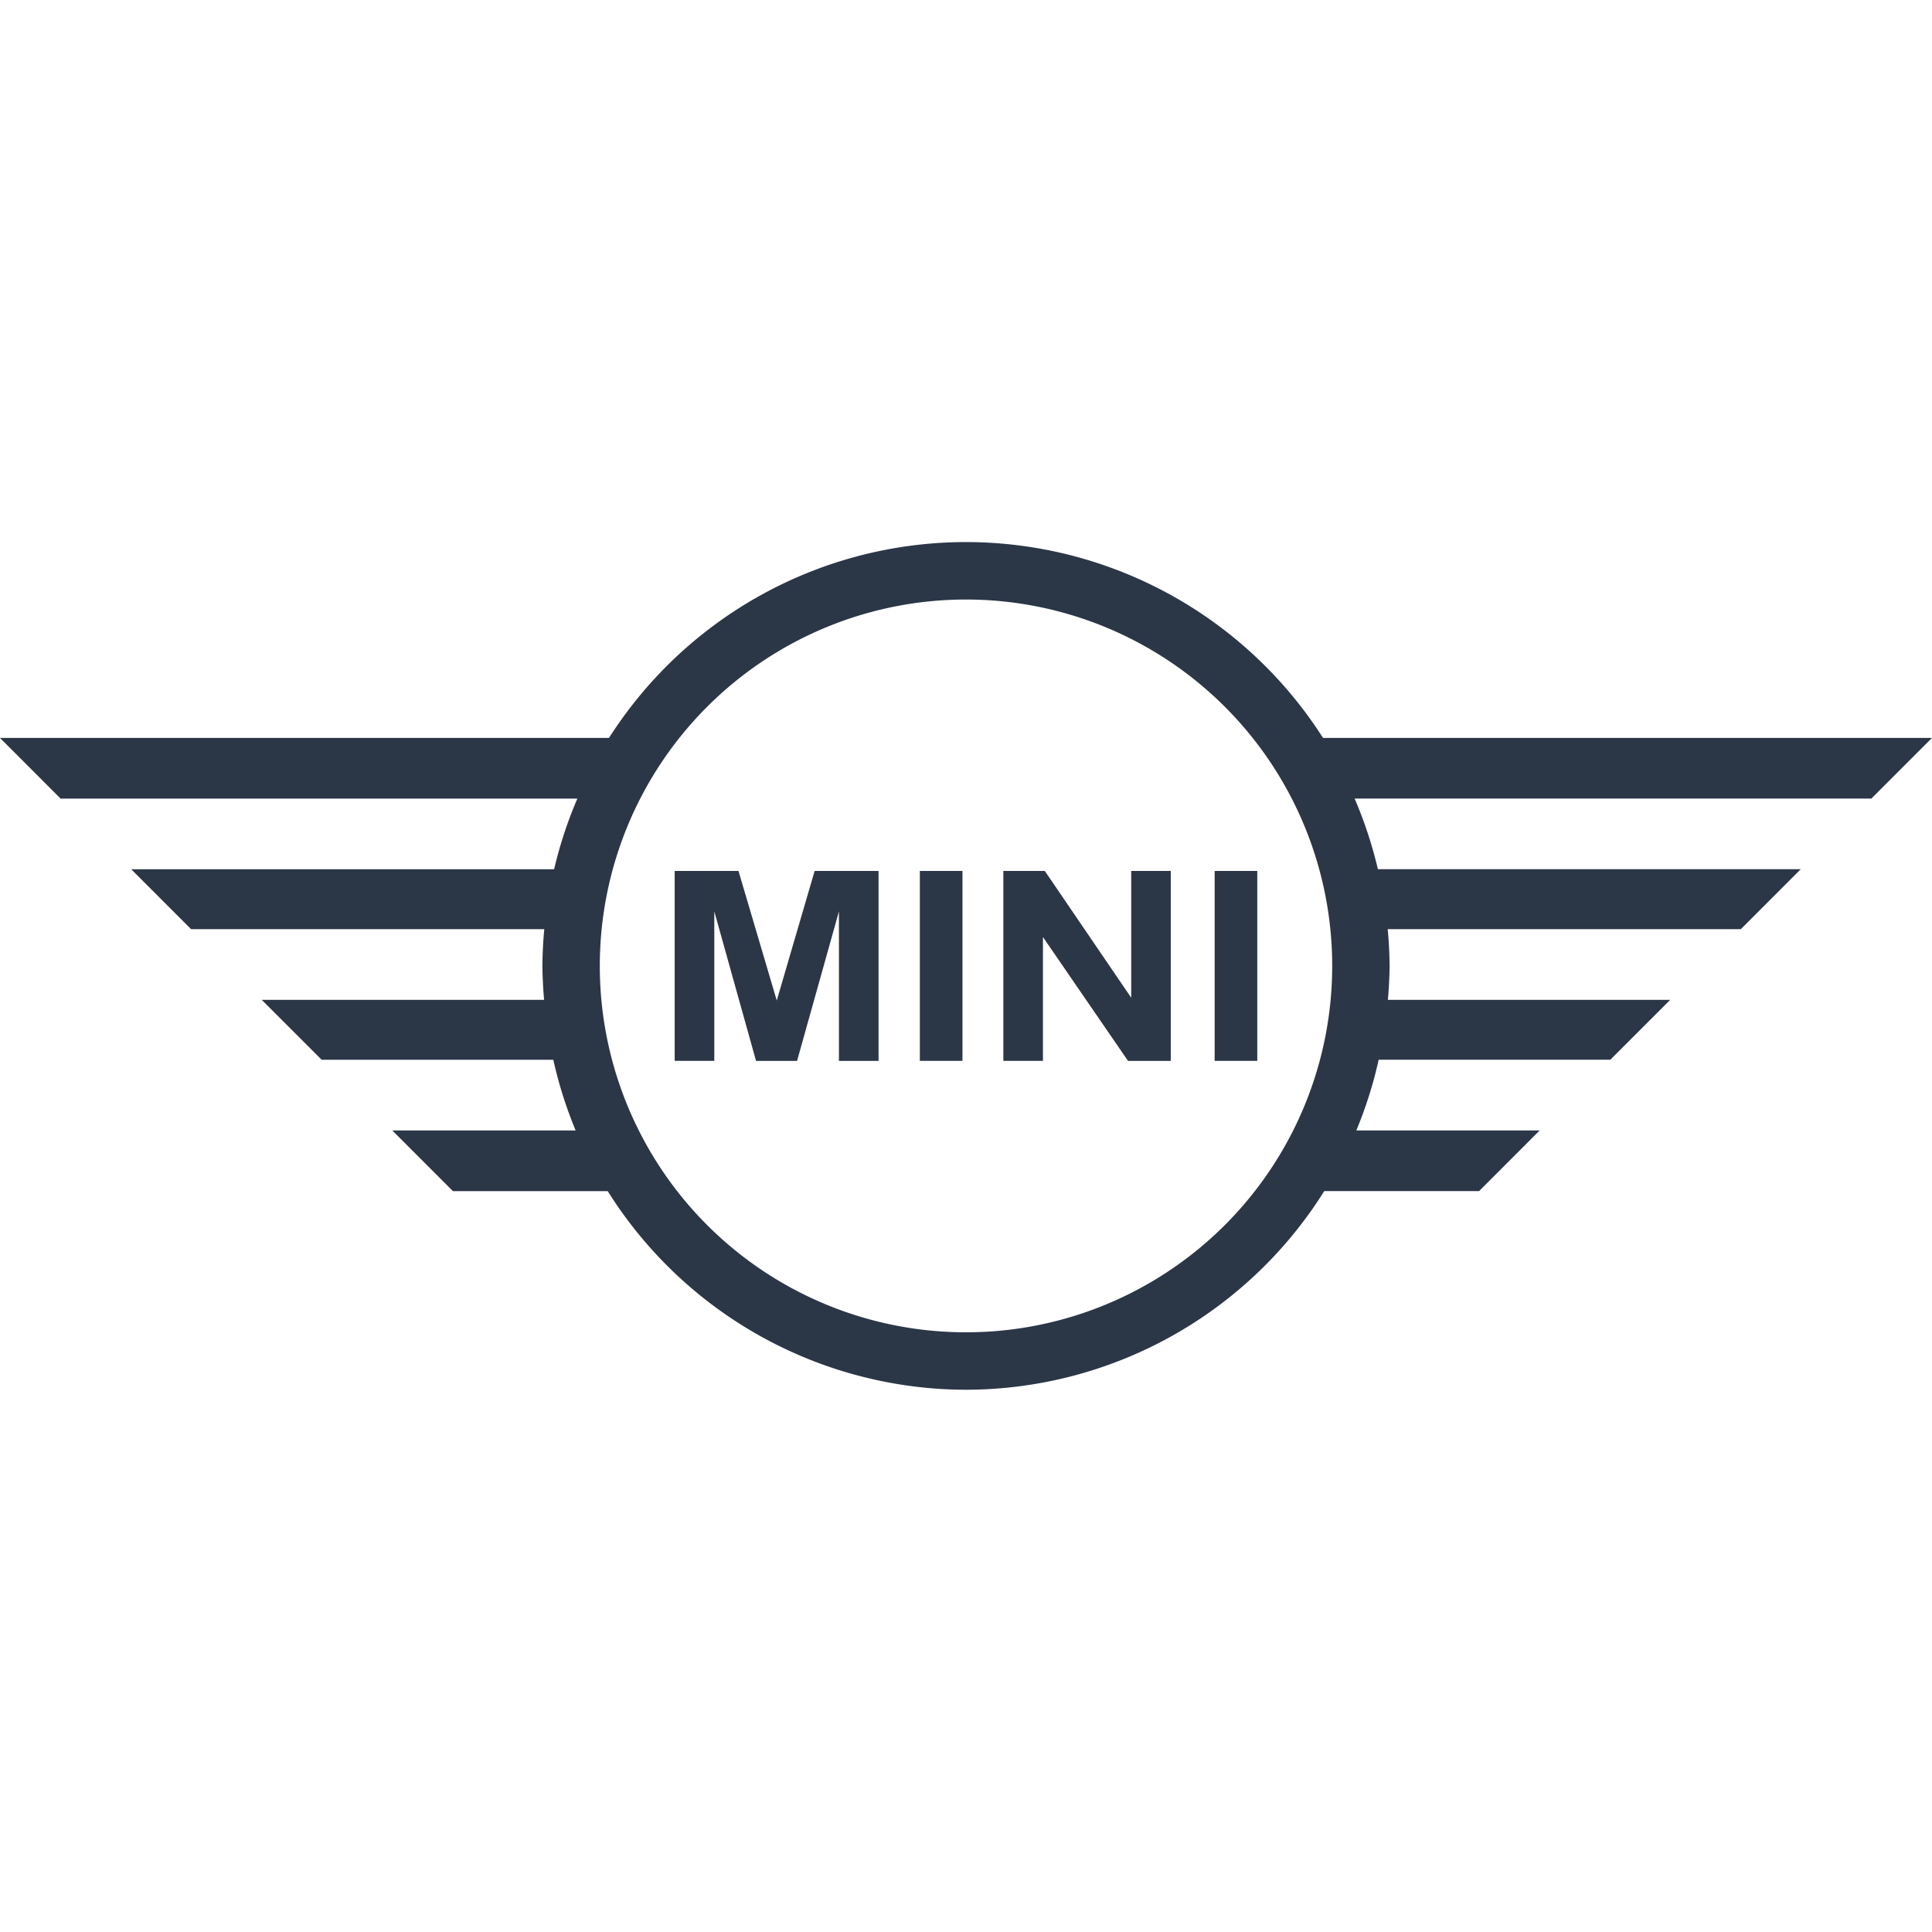 <svg width="64" height="64" fill="none" xmlns="http://www.w3.org/2000/svg"><path d="M32 17.957a14.026 14.026 0 0 0-11.826 6.488H0l2.008 2.01h17.118a13.933 13.933 0 0 0-.77 2.34H4.347l1.984 1.985H18.03c-.038.405-.059.81-.062 1.217.004.376.023.75.056 1.125H8.672l1.984 1.984h7.673c.178.801.426 1.584.74 2.342h-6.073l2.008 2.01h5.128A14.035 14.035 0 0 0 32 46.037a14.026 14.026 0 0 0 11.867-6.58h5.129l2.008-2.01H44.93c.315-.758.563-1.541.74-2.342h7.674l1.984-1.984h-9.353c.034-.374.053-.75.057-1.125a14.013 14.013 0 0 0-.063-1.217h11.699l1.984-1.985H45.644a14.043 14.043 0 0 0-.77-2.34h17.117L64 24.444H43.826A14.035 14.035 0 0 0 32 17.957Zm0 1.903c3.217 0 6.302 1.28 8.577 3.555a12.14 12.14 0 0 1 0 17.165 12.126 12.126 0 0 1-17.154 0 12.14 12.14 0 0 1 0-17.165A12.126 12.126 0 0 1 32 19.86Zm-9.65 8.992v6.29h1.312v-4.951l1.383 4.952h1.359l1.387-4.952v4.952h1.312v-6.291h-2.117l-1.255 4.291-1.268-4.291H22.35Zm8.121 0v6.29h1.412v-6.29h-1.412Zm2.766 0v6.29h1.312V31.04l2.818 4.103h1.416v-6.291h-1.31v4.2l-2.862-4.2h-1.374Zm7 0v6.29h1.412v-6.29h-1.411Z" fill="#2B3647"/></svg>